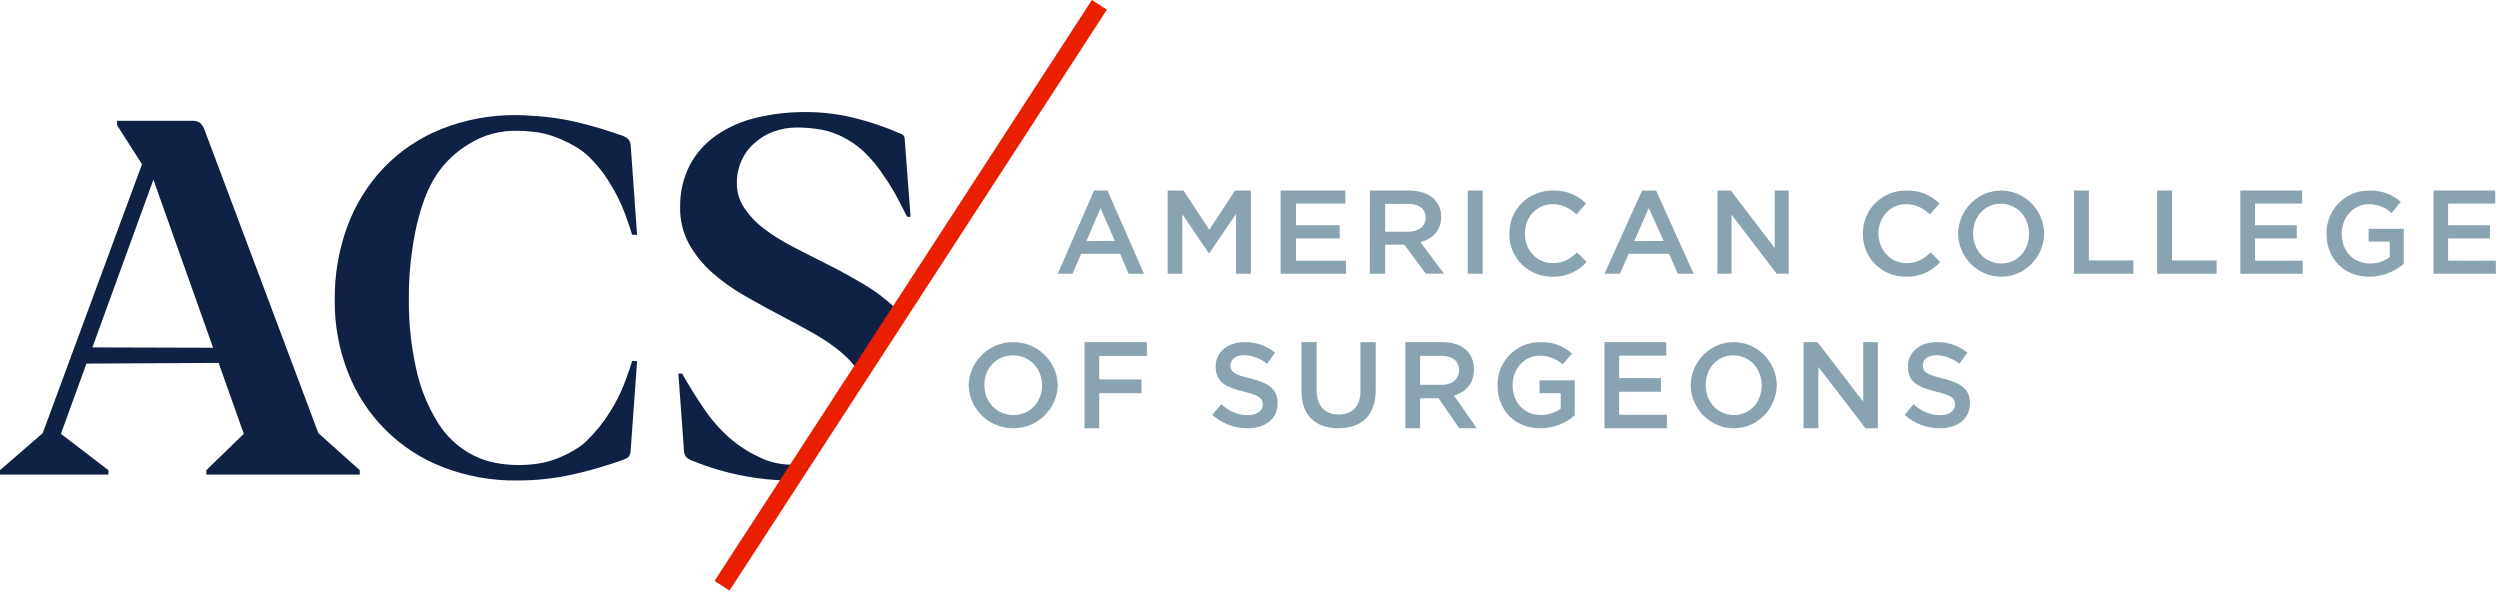 <?xml version="1.0" encoding="UTF-8"?>
<svg xmlns="http://www.w3.org/2000/svg" width="209" height="50" viewBox="0 0 209 50" fill="none">
  <path d="M91.464 15.929H92.587L95.633 22.884H94.352L93.644 21.216H90.379L89.671 22.884H88.43L91.464 15.929ZM93.198 20.142L92.004 17.391L90.824 20.154L93.198 20.142Z" fill="#8AA3B0"></path>
  <path d="M97.619 15.929H98.943L101.097 19.214L103.251 15.929H104.574V22.884H103.331V17.892L101.097 21.17H101.056L98.841 17.911V22.884H97.619V15.929Z" fill="#8AA3B0"></path>
  <path d="M107.059 15.929H112.472V17.02H108.343V18.831H112.002V19.932H108.343V21.792H112.524V22.884H107.059V15.929Z" fill="#8AA3B0"></path>
  <path d="M114.522 15.929H117.77C118.686 15.929 119.408 16.185 119.878 16.623C120.28 17.027 120.497 17.566 120.482 18.123V18.142C120.482 19.285 119.763 19.97 118.749 20.248L120.722 22.879H119.199L117.402 20.457H115.796V22.884H114.512L114.522 15.929ZM117.685 19.373C118.604 19.373 119.184 18.917 119.184 18.211V18.192C119.184 17.448 118.619 17.041 117.67 17.041H115.801V19.373H117.685Z" fill="#8AA3B0"></path>
  <path d="M122.707 15.929H123.949V22.884H122.707V15.929Z" fill="#8AA3B0"></path>
  <path d="M126.187 19.551V19.532C126.176 19.059 126.262 18.588 126.44 18.149C126.618 17.709 126.884 17.309 127.223 16.973C127.562 16.637 127.966 16.371 128.412 16.192C128.857 16.013 129.335 15.925 129.816 15.931C130.331 15.912 130.844 15.998 131.323 16.185C131.802 16.372 132.235 16.655 132.596 17.017L131.795 17.921C131.219 17.405 130.624 17.067 129.804 17.067C128.471 17.067 127.481 18.149 127.481 19.511V19.532C127.481 20.893 128.449 21.998 129.816 21.998C130.685 21.998 131.241 21.66 131.846 21.103L132.644 21.898C132.289 22.3 131.847 22.619 131.351 22.832C130.855 23.046 130.316 23.148 129.775 23.13C129.298 23.135 128.825 23.046 128.384 22.867C127.943 22.688 127.543 22.424 127.209 22.09C126.874 21.756 126.611 21.359 126.435 20.923C126.26 20.487 126.175 20.02 126.187 19.551Z" fill="#8AA3B0"></path>
  <path d="M137.279 15.929H138.447L141.587 22.884H140.265L139.531 21.216H136.156L135.422 22.884H134.135L137.279 15.929ZM139.081 20.142L137.842 17.391L136.619 20.154L139.081 20.142Z" fill="#8AA3B0"></path>
  <path d="M143.586 15.929H144.699L148.366 20.735V15.929H149.535V22.884H148.529L144.755 17.94V22.884H143.574L143.586 15.929Z" fill="#8AA3B0"></path>
  <path d="M155.745 19.551V19.532C155.734 19.059 155.82 18.588 155.998 18.149C156.176 17.709 156.442 17.309 156.78 16.973C157.118 16.637 157.521 16.371 157.966 16.192C158.411 16.013 158.887 15.925 159.368 15.931C159.881 15.912 160.394 15.998 160.871 16.185C161.349 16.372 161.782 16.655 162.142 17.017L161.345 17.921C160.771 17.405 160.174 17.067 159.358 17.067C158.025 17.067 157.037 18.149 157.037 19.511V19.532C157.059 20.893 158.025 21.998 159.377 21.998C160.244 21.998 160.8 21.66 161.406 21.103L162.203 21.898C161.848 22.3 161.406 22.619 160.911 22.832C160.415 23.046 159.877 23.148 159.336 23.13C158.86 23.137 158.386 23.048 157.945 22.87C157.504 22.692 157.104 22.428 156.768 22.093C156.433 21.759 156.17 21.362 155.994 20.925C155.818 20.488 155.734 20.021 155.745 19.551Z" fill="#8AA3B0"></path>
  <path d="M173.383 15.929H174.628V21.771H178.351V22.884H173.383V15.929Z" fill="#8AA3B0"></path>
  <path d="M180.338 15.929H181.583V21.771H185.306V22.884H180.338V15.929Z" fill="#8AA3B0"></path>
  <path d="M187.293 15.929H192.459V17.02H188.518V18.831H192.011V19.932H188.518V21.792H192.509V22.884H187.293V15.929Z" fill="#8AA3B0"></path>
  <path d="M194.496 19.553V19.534C194.489 19.059 194.576 18.589 194.752 18.149C194.929 17.71 195.191 17.311 195.522 16.975C195.854 16.639 196.25 16.374 196.685 16.195C197.12 16.016 197.586 15.927 198.056 15.932C199.029 15.889 199.981 16.231 200.708 16.884L199.939 17.81C199.415 17.32 198.721 17.056 198.007 17.075C196.735 17.075 195.768 18.189 195.768 19.519V19.541C195.768 20.969 196.711 22.026 198.115 22.026C198.712 22.032 199.295 21.848 199.781 21.5V20.2H198.016V19.127H200.954V22.049C200.154 22.747 199.132 23.131 198.075 23.132C195.916 23.132 194.496 21.583 194.496 19.553Z" fill="#8AA3B0"></path>
  <path d="M203.438 15.929H208.604V17.02H204.662V18.831H208.158V19.932H204.662V21.792H208.654V22.884H203.438V15.929Z" fill="#8AA3B0"></path>
  <path d="M80.978 32.222V32.202C81.001 31.241 81.402 30.327 82.096 29.654C82.79 28.981 83.723 28.603 84.695 28.601C85.667 28.598 86.602 28.971 87.299 29.64C87.997 30.31 88.403 31.222 88.431 32.183V32.202C88.408 33.163 88.007 34.078 87.313 34.751C86.619 35.424 85.686 35.802 84.714 35.804C83.742 35.807 82.807 35.434 82.109 34.764C81.412 34.095 81.006 33.183 80.978 32.222ZM87.117 32.222V32.202C87.117 30.834 86.109 29.707 84.694 29.707C83.278 29.707 82.292 30.815 82.292 32.183V32.202C82.292 33.571 83.3 34.698 84.716 34.698C86.131 34.698 87.117 33.592 87.117 32.222Z" fill="#8AA3B0"></path>
  <path d="M90.664 28.601H95.881V29.753H91.896V31.722H95.43V32.874H91.896V35.804H90.664V28.601Z" fill="#8AA3B0"></path>
  <path d="M101.346 34.677L102.093 33.798C102.768 34.377 103.452 34.708 104.317 34.708C105.081 34.708 105.565 34.346 105.565 33.827V33.808C105.565 33.307 105.283 33.037 103.975 32.738C102.474 32.376 101.628 31.938 101.628 30.648V30.631C101.628 29.434 102.635 28.601 104.038 28.601C104.968 28.583 105.875 28.896 106.594 29.482L105.929 30.411C105.388 29.971 104.717 29.719 104.018 29.693C103.296 29.693 102.869 30.064 102.869 30.523V30.545C102.869 31.084 103.192 31.323 104.556 31.644C106.045 32.005 106.811 32.534 106.811 33.695V33.714C106.811 35.024 105.773 35.804 104.293 35.804C103.203 35.809 102.151 35.407 101.346 34.677Z" fill="#8AA3B0"></path>
  <path d="M108.799 32.685V28.601H110.072V32.634C110.072 33.951 110.767 34.65 111.909 34.65C113.051 34.65 113.733 33.99 113.733 32.685V28.601H115.009V32.624C115.009 34.742 113.786 35.804 111.889 35.804C109.993 35.804 108.799 34.742 108.799 32.685Z" fill="#8AA3B0"></path>
  <path d="M117.492 28.601H120.615C121.496 28.601 122.188 28.866 122.639 29.319C122.831 29.526 122.982 29.77 123.082 30.036C123.182 30.303 123.23 30.587 123.223 30.872V30.894C123.223 32.076 122.531 32.784 121.556 33.072L123.454 35.797H121.988L120.266 33.296H118.722V35.804H117.492V28.601ZM120.533 32.169C121.417 32.169 121.974 31.694 121.974 30.966V30.944C121.974 30.173 121.431 29.752 120.518 29.752H118.722V32.169H120.533Z" fill="#8AA3B0"></path>
  <path d="M125.194 32.222V32.203C125.187 31.729 125.274 31.259 125.451 30.82C125.628 30.381 125.89 29.982 126.222 29.646C126.555 29.311 126.951 29.046 127.387 28.867C127.823 28.688 128.29 28.599 128.761 28.605C129.737 28.56 130.692 28.901 131.42 29.556L130.635 30.473C130.109 29.983 129.414 29.719 128.697 29.737C127.422 29.737 126.455 30.851 126.455 32.184V32.203C126.455 33.631 127.401 34.69 128.806 34.69C129.404 34.697 129.989 34.512 130.476 34.162V32.87H128.707V31.796H131.652V34.719C130.852 35.418 129.828 35.804 128.768 35.804C126.613 35.804 125.194 34.252 125.194 32.222Z" fill="#8AA3B0"></path>
  <path d="M134.135 28.601H139.303V29.731H135.36V31.606H138.855V32.749H135.36V34.673H139.351V35.804H134.135V28.601Z" fill="#8AA3B0"></path>
  <path d="M141.338 32.222V32.202C141.36 31.241 141.747 30.327 142.418 29.654C143.09 28.981 143.991 28.603 144.931 28.601C145.871 28.598 146.774 28.971 147.449 29.64C148.123 30.31 148.515 31.222 148.542 32.183V32.202C148.52 33.163 148.133 34.078 147.462 34.751C146.79 35.424 145.889 35.802 144.949 35.804C144.01 35.807 143.106 35.434 142.431 34.764C141.757 34.095 141.365 33.183 141.338 32.222ZM147.273 32.222V32.202C147.273 30.834 146.298 29.707 144.918 29.707C143.538 29.707 142.596 30.815 142.596 32.183V32.202C142.596 33.571 143.571 34.698 144.951 34.698C146.331 34.698 147.273 33.592 147.273 32.222Z" fill="#8AA3B0"></path>
  <path d="M163.693 19.55V19.53C163.715 18.569 164.102 17.655 164.773 16.982C165.444 16.309 166.346 15.931 167.286 15.929C168.225 15.926 169.129 16.299 169.803 16.969C170.478 17.638 170.87 18.55 170.897 19.511V19.53C170.875 20.492 170.488 21.406 169.816 22.079C169.145 22.752 168.244 23.13 167.304 23.132C166.364 23.135 165.461 22.762 164.786 22.092C164.112 21.423 163.719 20.511 163.693 19.55ZM169.627 19.55V19.53C169.627 18.162 168.652 17.035 167.272 17.035C165.892 17.035 164.951 18.143 164.951 19.511V19.53C164.951 20.899 165.925 22.026 167.305 22.026C168.685 22.026 169.627 20.921 169.627 19.55Z" fill="#8AA3B0"></path>
  <path d="M150.777 28.601H151.94L155.766 33.582V28.601H156.987V35.804H155.954L152.015 30.68V35.804H150.777V28.601Z" fill="#8AA3B0"></path>
  <path d="M159.223 34.677L159.967 33.798C160.641 34.377 161.325 34.708 162.19 34.708C162.956 34.708 163.438 34.346 163.438 33.827V33.808C163.438 33.307 163.156 33.037 161.848 32.738C160.35 32.376 159.505 31.938 159.505 30.648V30.631C159.505 29.434 160.511 28.601 161.913 28.601C162.844 28.583 163.751 28.895 164.471 29.482L163.806 30.411C163.265 29.971 162.593 29.719 161.894 29.693C161.171 29.693 160.747 30.064 160.747 30.523V30.545C160.747 31.084 161.068 31.323 162.433 31.644C163.924 32.005 164.688 32.534 164.688 33.695V33.714C164.688 35.024 163.652 35.804 162.173 35.804C161.082 35.811 160.029 35.408 159.223 34.677Z" fill="#8AA3B0"></path>
  <path d="M26.616 36.212L17.107 10.876C17.032 10.647 16.903 10.441 16.73 10.274C16.572 10.166 16.387 10.106 16.195 10.101H9.787V10.466L11.871 13.732L3.57 36.212L0 39.307V39.677H9.066V39.307L5.092 36.269L7.226 30.397L18.277 30.338L20.381 36.267L17.249 39.307V39.677H30.076V39.307L26.616 36.212ZM17.815 29.071L7.725 29.041L12.825 15.019L17.815 29.071Z" fill="#0F2144"></path>
  <path d="M53.261 19.632H52.848C52.712 19.167 52.5 18.547 52.212 17.771C51.891 16.929 51.489 16.121 51.01 15.357C50.483 14.465 49.828 13.654 49.068 12.95C48.253 12.205 46.874 11.601 46.176 11.365C45.654 11.185 45.112 11.068 44.562 11.015C44.115 10.962 43.665 10.935 43.215 10.933C41.829 10.903 40.462 11.271 39.278 11.994C38.146 12.651 37.183 13.563 36.464 14.656C35.659 15.899 35.142 17.429 34.757 19.19C34.358 21.107 34.165 23.061 34.181 25.02C34.161 26.986 34.369 28.948 34.8 30.867C35.139 32.451 35.751 33.964 36.608 35.338C37.316 36.485 38.321 37.418 39.517 38.038C40.712 38.652 41.978 38.878 43.459 38.878C43.843 38.876 44.227 38.852 44.609 38.806C45.157 38.749 45.698 38.633 46.221 38.458C46.884 38.234 48.265 37.633 49.045 36.858C49.79 36.129 50.446 35.315 51 34.431C51.481 33.667 51.887 32.859 52.212 32.017C52.5 31.249 52.712 30.639 52.848 30.186H53.261L52.721 37.698C52.714 37.892 52.643 38.077 52.52 38.227C52.337 38.348 52.137 38.44 51.927 38.5C50.65 38.95 49.348 39.328 48.029 39.633C46.452 39.993 44.838 40.173 43.22 40.169C41.113 40.195 39.02 39.819 37.053 39.062C35.251 38.371 33.614 37.312 32.245 35.952C30.876 34.592 29.806 32.962 29.104 31.165C28.34 29.228 27.96 27.161 27.984 25.079C27.959 22.976 28.318 20.886 29.042 18.912C29.714 17.092 30.75 15.428 32.085 14.021C33.439 12.617 35.075 11.516 36.886 10.791C38.901 9.991 41.053 9.593 43.22 9.622C43.618 9.622 44.023 9.641 44.432 9.681C45.82 9.748 47.198 9.952 48.546 10.29C49.654 10.565 50.786 10.905 51.941 11.311C52.133 11.371 52.312 11.464 52.473 11.584C52.609 11.717 52.697 11.892 52.721 12.081L53.261 19.632Z" fill="#0F2144"></path>
  <path d="M59.558 22.808C60.408 23.552 61.332 24.207 62.316 24.763C63.334 25.344 64.365 25.909 65.408 26.457C66.327 26.935 67.215 27.419 68.071 27.907C68.875 28.357 69.636 28.88 70.344 29.47C70.867 29.905 71.327 30.412 71.71 30.975L74.969 25.885C74.924 25.838 74.882 25.794 74.835 25.749C74.02 24.97 73.116 24.291 72.142 23.724C71.12 23.12 70.055 22.54 68.945 21.986C67.983 21.507 67.058 21.034 66.168 20.567C65.342 20.14 64.555 19.642 63.816 19.077C63.18 18.593 62.631 18.005 62.191 17.338C61.785 16.712 61.579 15.977 61.603 15.232C61.603 14.602 61.739 13.979 62 13.406C62.242 12.861 62.6 12.377 63.051 11.988C63.513 11.559 64.055 11.227 64.645 11.009C65.282 10.774 65.955 10.657 66.633 10.661C67.193 10.661 67.753 10.701 68.307 10.783C68.921 10.86 69.52 11.027 70.085 11.28C70.881 11.627 71.612 12.108 72.244 12.703C72.874 13.313 73.433 13.993 73.908 14.73C74.344 15.353 74.739 16.003 75.091 16.677C75.406 17.286 75.654 17.77 75.836 18.125H76.124L75.627 11.553C75.62 11.467 75.585 11.386 75.528 11.322C75.444 11.245 75.344 11.187 75.235 11.153C74.066 10.643 72.858 10.227 71.623 9.911C70.253 9.554 68.843 9.371 67.428 9.367C66.001 9.354 64.579 9.515 63.192 9.849C62.001 10.131 60.872 10.632 59.864 11.327C58.949 11.964 58.198 12.809 57.673 13.793C57.127 14.862 56.848 16.047 56.861 17.246C56.825 18.334 57.077 19.412 57.591 20.371C58.1 21.291 58.766 22.116 59.558 22.808Z" fill="#0F2144"></path>
  <path d="M58.994 38.936C59.695 39.182 60.409 39.391 61.132 39.562C61.932 39.754 62.741 39.901 63.557 40.004C64.359 40.107 65.167 40.161 65.976 40.165L66.823 38.844H66.19C65.217 38.852 64.257 38.622 63.393 38.176C62.517 37.764 61.703 37.232 60.973 36.596C60.17 35.882 59.46 35.069 58.859 34.177C58.209 33.223 57.595 32.239 57.019 31.226H56.711L57.19 37.768C57.202 37.94 57.269 38.103 57.382 38.233C57.558 38.377 57.76 38.485 57.978 38.553C58.296 38.68 58.633 38.809 58.994 38.936Z" fill="#0F2144"></path>
  <path fill-rule="evenodd" clip-rule="evenodd" d="M92.533 0.812L60.986 49.374L59.736 48.562L91.283 0L92.533 0.812Z" fill="#E91F00"></path>
</svg>
